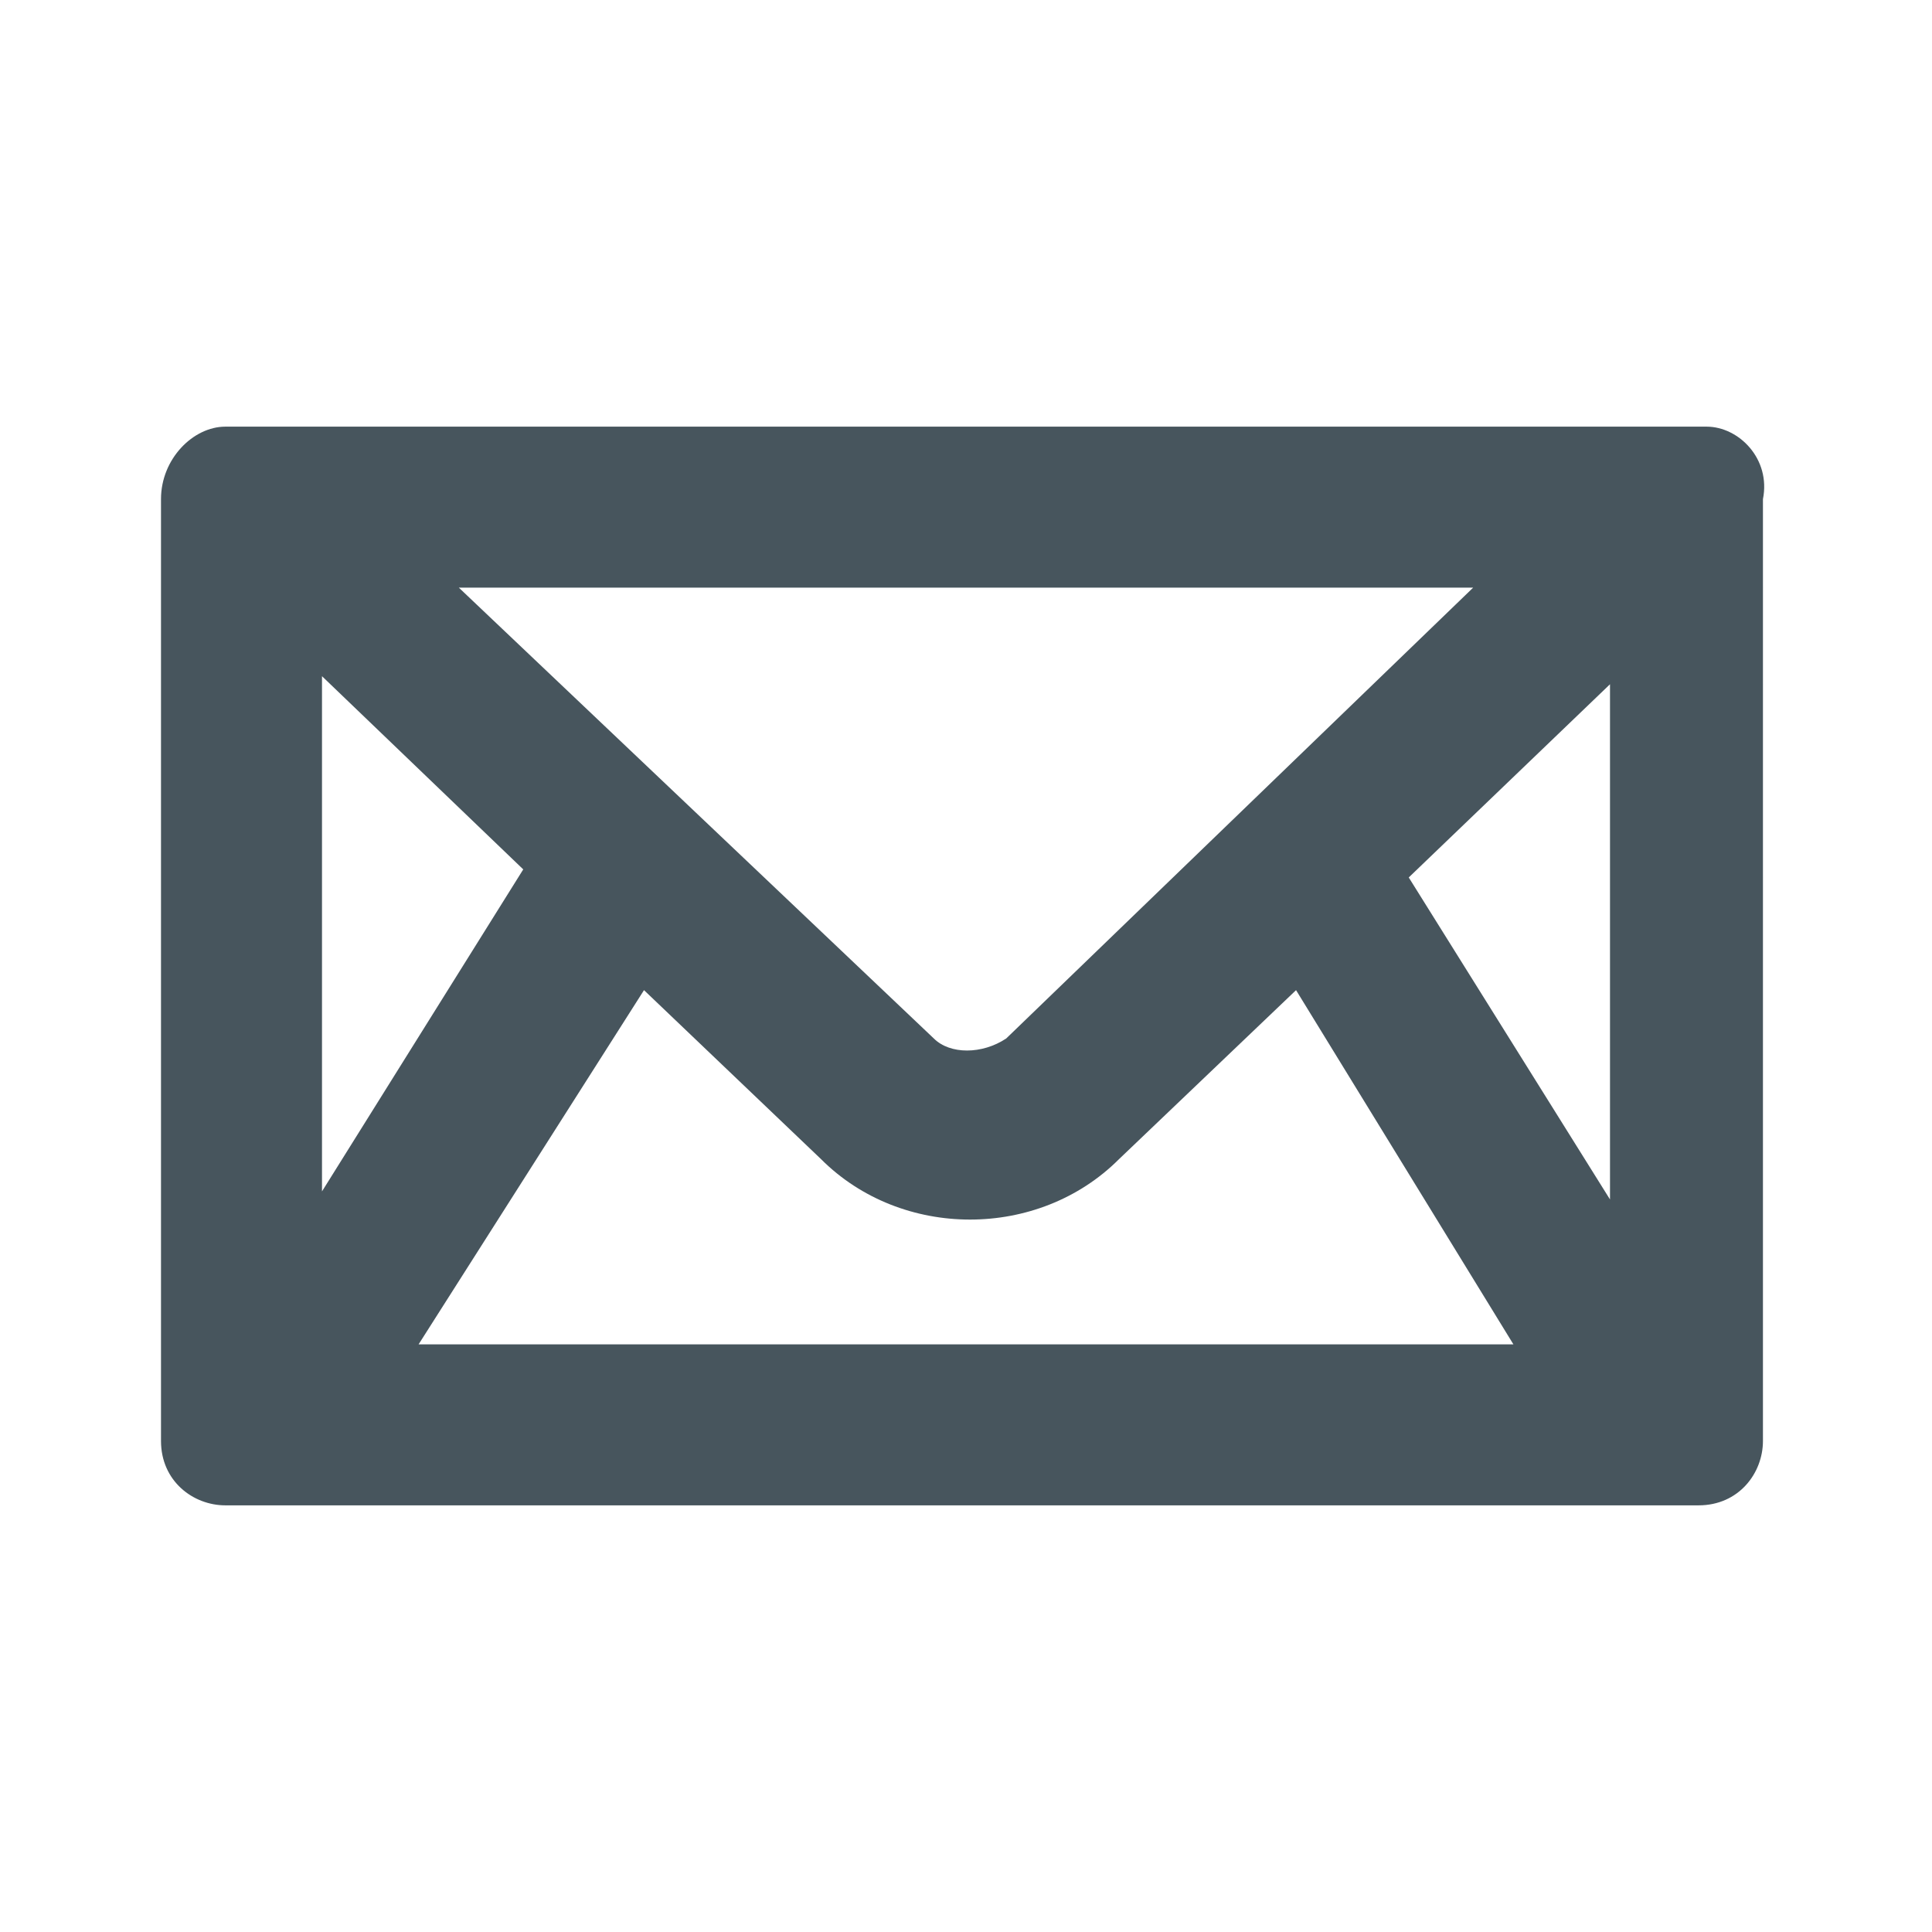 <?xml version="1.0" encoding="utf-8"?>
<!-- Generator: Adobe Illustrator 28.1.0, SVG Export Plug-In . SVG Version: 6.00 Build 0)  -->
<svg version="1.1" id="Layer_1" xmlns="http://www.w3.org/2000/svg" xmlns:xlink="http://www.w3.org/1999/xlink" x="0px" y="0px"
	 viewBox="0 0 24 24" style="enable-background:new 0 0 24 24;" xml:space="preserve">
<style type="text/css">
	.st0{fill-rule:evenodd;clip-rule:evenodd;fill:#47555D;}
</style>
<path class="st0" d="M17.5,10.9L20,8.5v6.4L17.5,10.9L17.5,10.9z M8,12.3l2.2,2.1c1,1,2.7,1,3.7,0l2.2-2.1l2.7,4.4H5.2
	C5.2,16.7,8,12.3,8,12.3z M6.5,10.8l-2.5,4V8.4L6.5,10.8z M12.5,12.9c-0.3,0.2-0.7,0.2-0.9,0L5.7,7.3h12.6L12.5,12.9L12.5,12.9z
	 M21.2,5.3H2.8C2.4,5.3,2,5.7,2,6.2v11.7c0,0.5,0.4,0.8,0.8,0.8h18.3c0.5,0,0.8-0.4,0.8-0.8V6.2C22,5.7,21.6,5.3,21.2,5.3
	C21.2,5.3,21.2,5.3,21.2,5.3z"/>
</svg>
